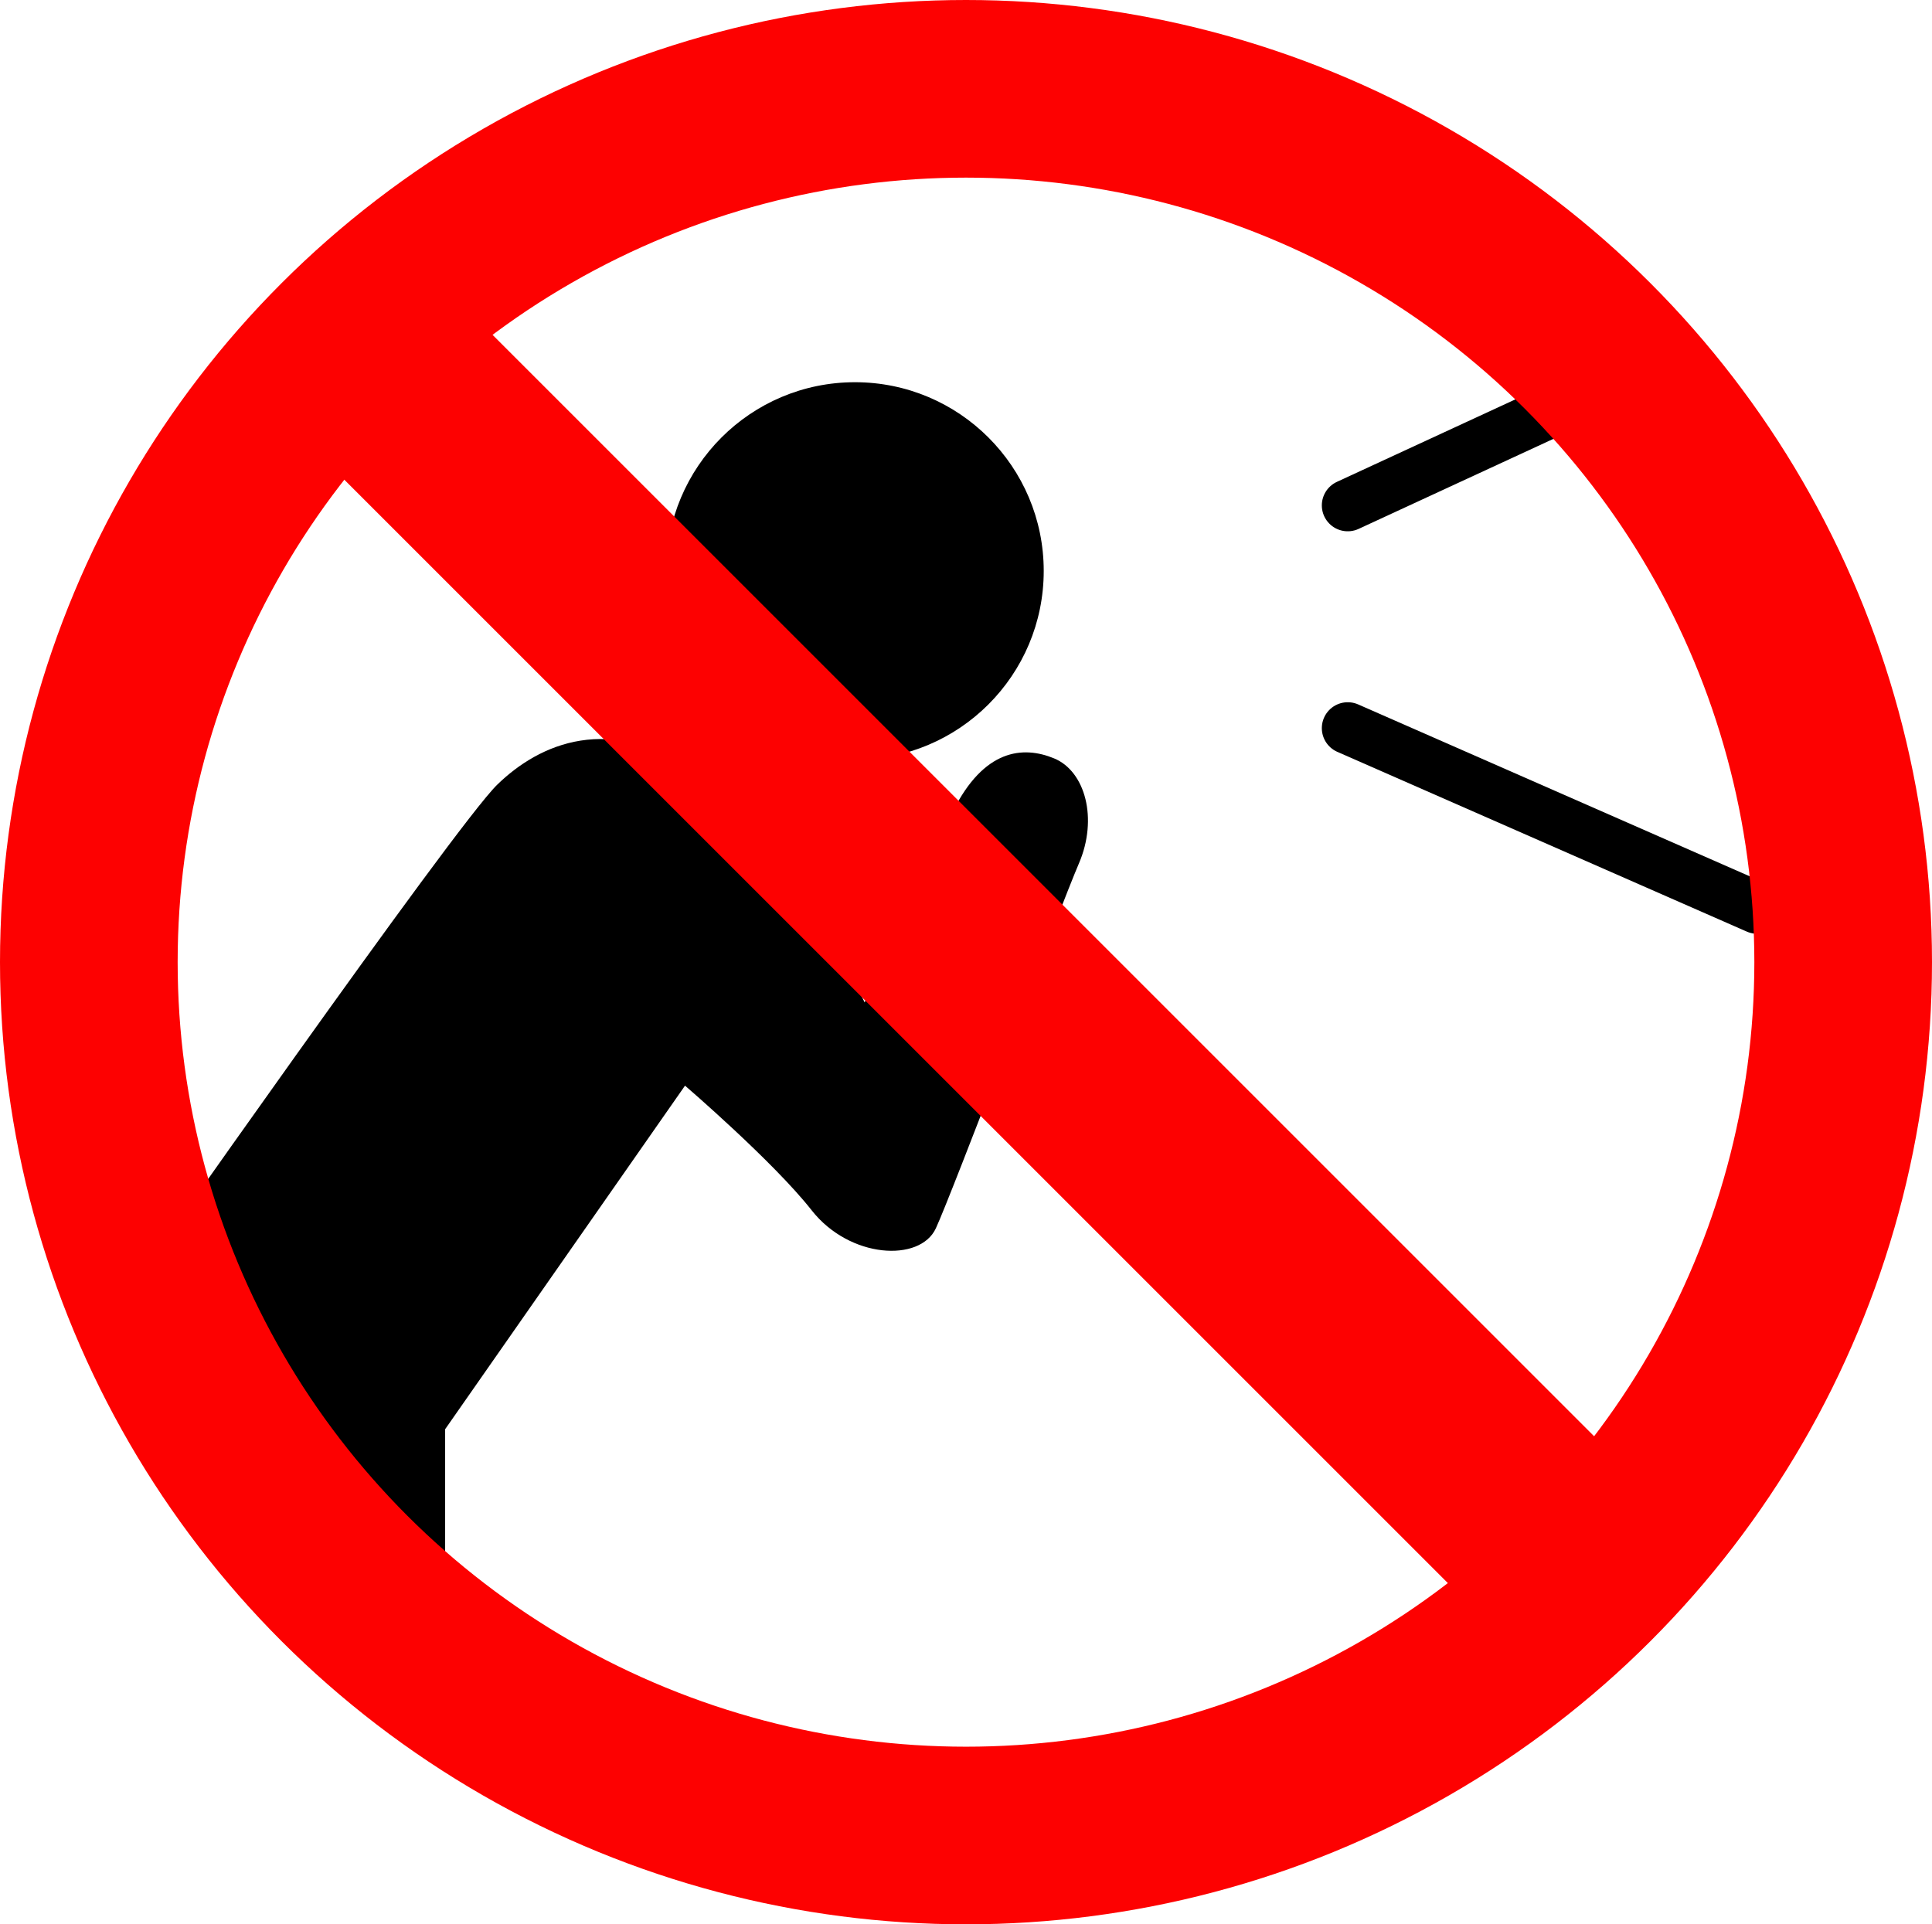 <svg xmlns="http://www.w3.org/2000/svg" width="261" height="260" viewBox="0 0 261 260">
  <g id="icon06" transform="translate(-10 -10)">
    <g id="グループ_2" data-name="グループ 2" transform="translate(0 -6.358)">
      <circle id="楕円形_2" data-name="楕円形 2" cx="25.5" cy="25.5" r="25.5" transform="translate(100 68)"/>
      <path id="パス_1" data-name="パス 1" d="M26.824,856.689s44.6-63.712,50.344-69.307,15.3-9.766,26.972-1.575,22.67,30.987,22.67,30.987,7.748-17.473,11.929-25.838,9.436-8.875,13.66-7.132,5.946,8.163,3.358,14.187-17.186,44.708-19.332,49.314-11.643,4.1-16.783-2.45-17.1-16.832-17.1-16.832l-32.406,46.42s0,38.642,0,38.642L26.824,868.333Z" transform="translate(0 -665)"/>
      <g id="グループ_1" data-name="グループ 1" transform="translate(0 -665)">
        <path id="パス_2" data-name="パス 2" d="M192.07,724.738l55.312,24.284" transform="translate(0 55)" fill="none" stroke="#000" stroke-linecap="round" stroke-width="7"/>
        <path id="パス_3" data-name="パス 3" d="M192.07,749.022l43.676-20.189" transform="translate(0 0.62)" fill="none" stroke="#000" stroke-linecap="round" stroke-width="7"/>
      </g>
    </g>
    <g id="コンポーネント_1_2" data-name="コンポーネント 1 – 2" transform="translate(10 10)">
      <g id="楕円形_1" data-name="楕円形 1" fill="none" stroke="#fd0101" stroke-width="24">
        <ellipse cx="130.5" cy="130" rx="130.5" ry="130" stroke="none"/>
        <ellipse cx="130.5" cy="130" rx="118.5" ry="118" fill="none"/>
      </g>
      <rect id="長方形_1" data-name="長方形 1" width="241" height="28" transform="translate(56.193 34.894) rotate(45)" fill="#fd0101"/>
    </g>
  </g>
</svg>
